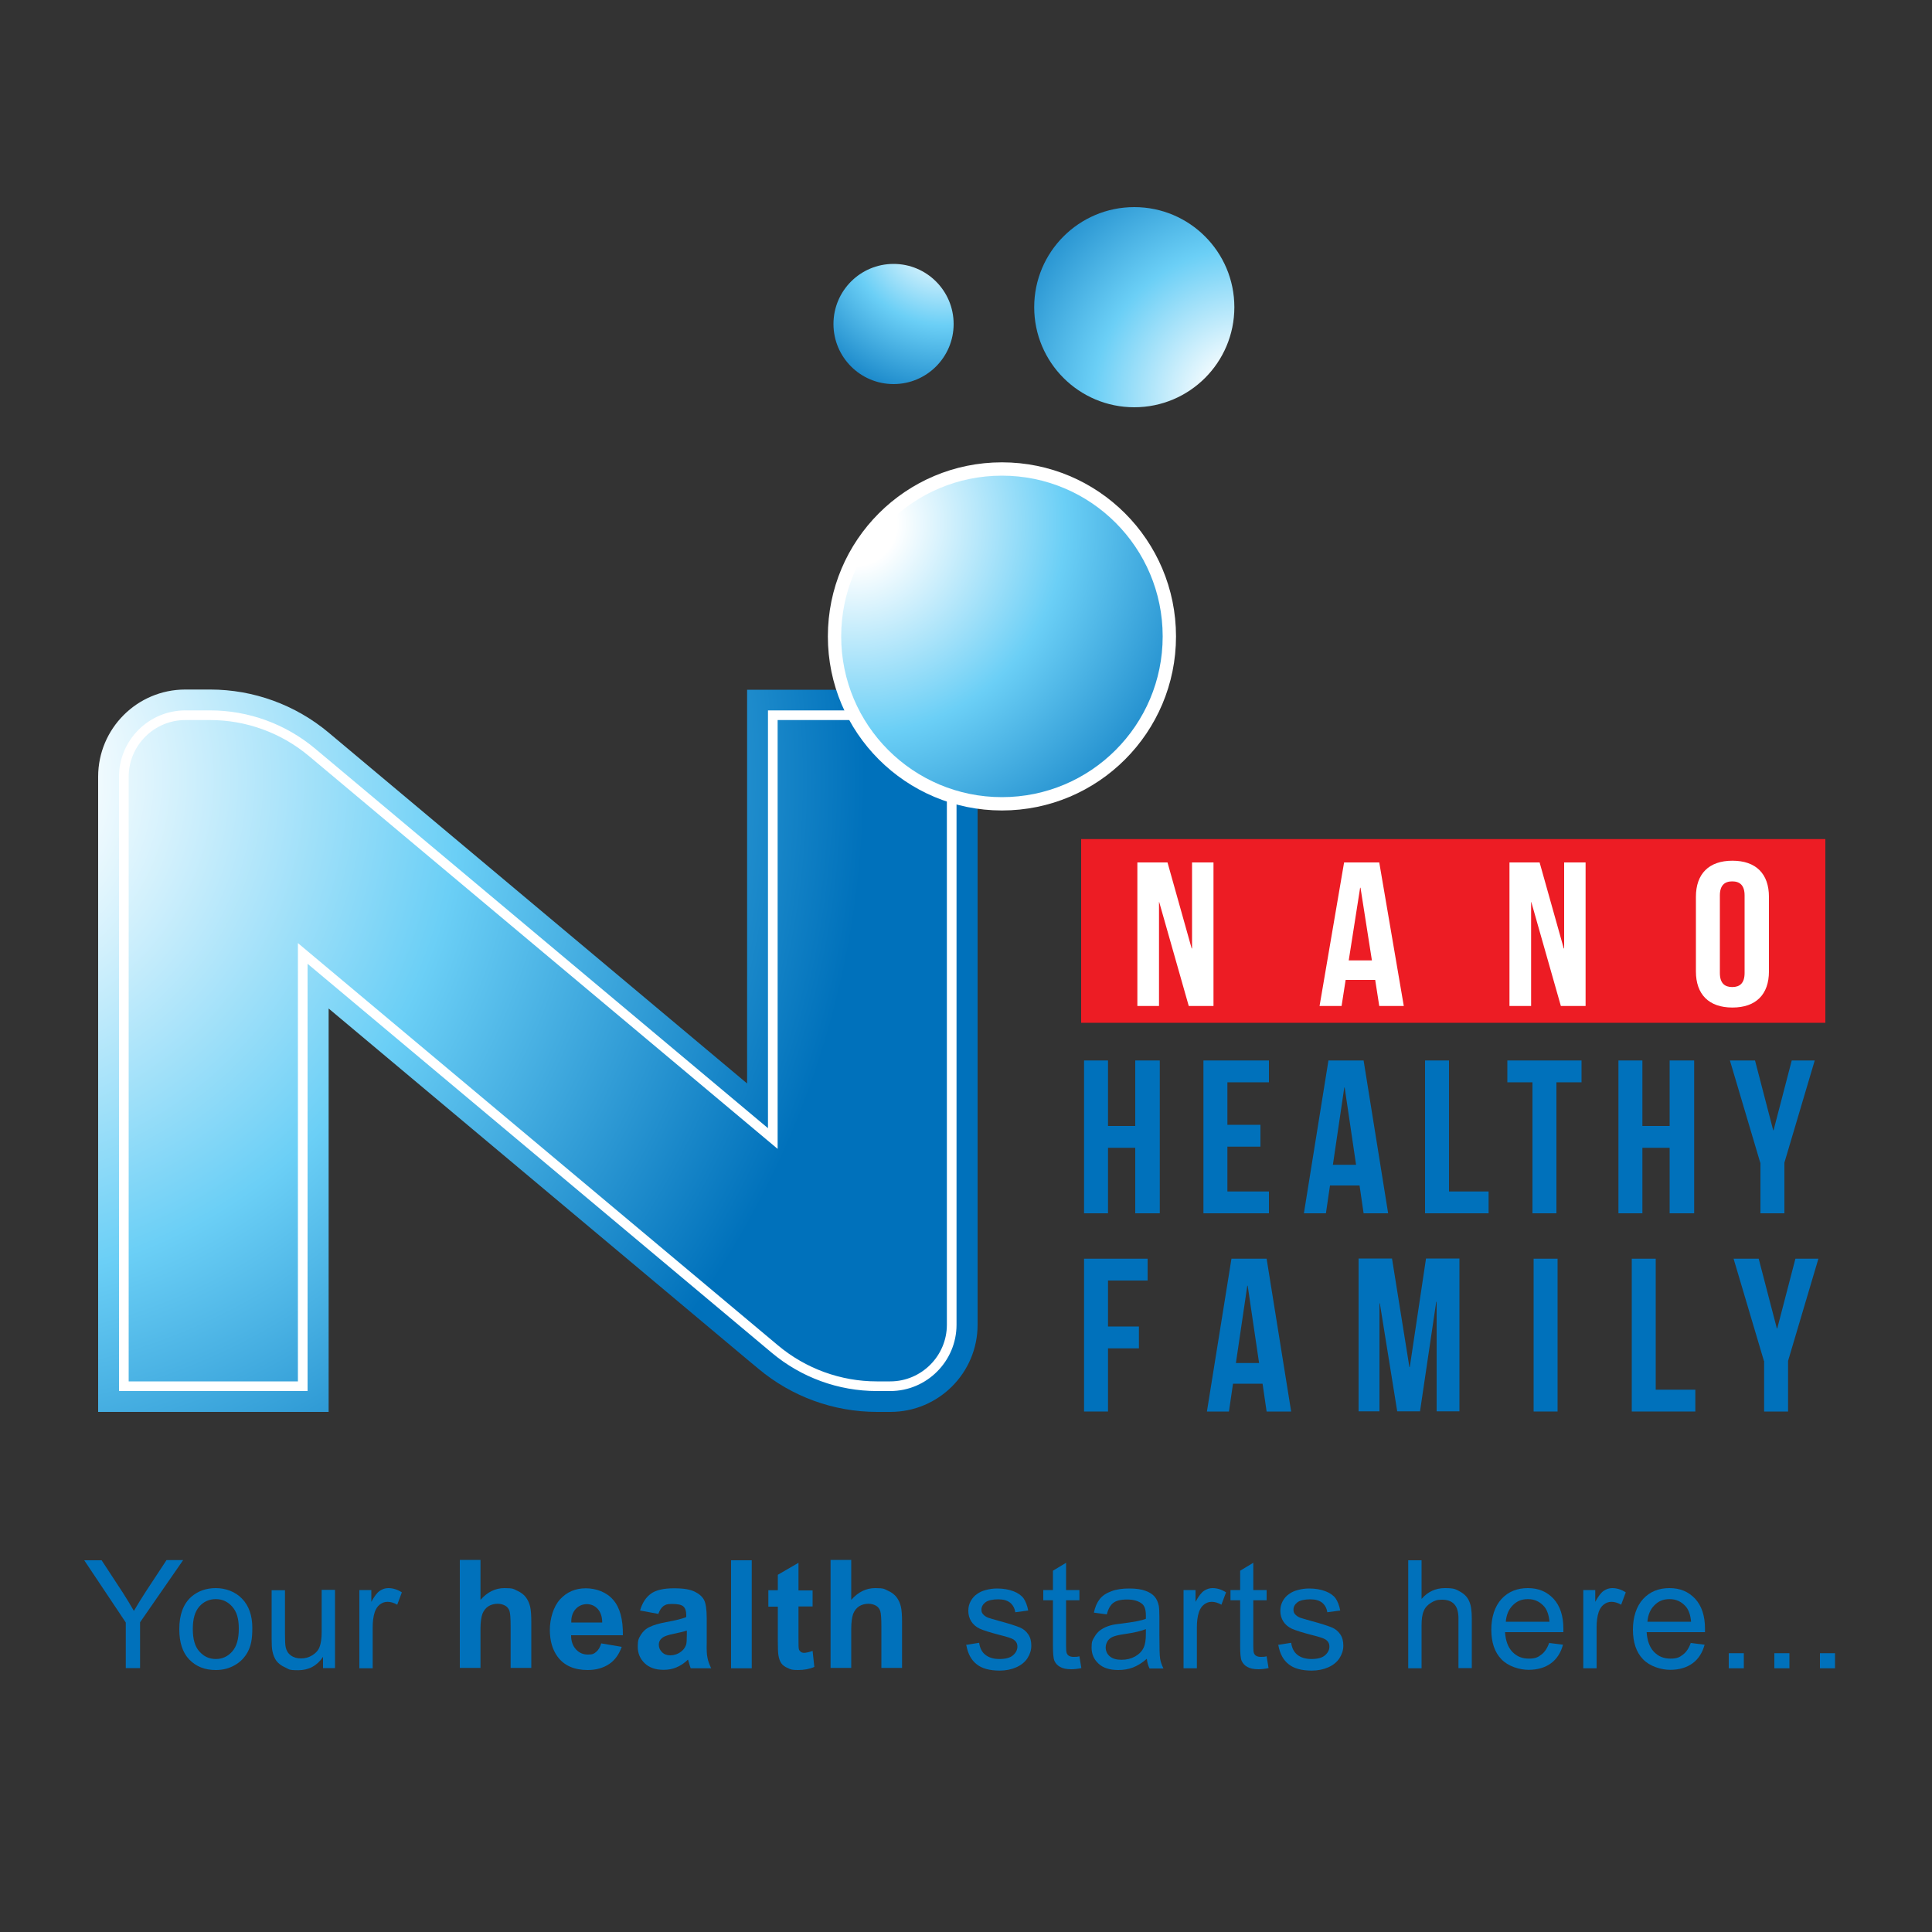 <svg viewBox="0 0 1000 1000" xmlns="http://www.w3.org/2000/svg" xmlns:xlink="http://www.w3.org/1999/xlink"><rect x="0" y="0" width="1000" height="1000" fill="#333333" stroke="none"/><radialGradient id="a" cx="-22.9" cy="403.2" gradientUnits="userSpaceOnUse" r="523"><stop offset=".1" stop-color="#fff"/><stop offset=".5" stop-color="#6bcff6"/><stop offset=".9" stop-color="#0071bb"/></radialGradient><radialGradient id="b" cx="644.9" cy="207.2" fx="644.9" fy="207.2" gradientUnits="userSpaceOnUse" r="157.9"><stop offset=".1" stop-color="#fff"/><stop offset=".5" stop-color="#6bcff6"/><stop offset="1" stop-color="#0071bb"/></radialGradient><radialGradient id="c" cx="489.1" cy="117.6" fx="489.1" fy="117.6" r="101.5" xlink:href="#b"/><radialGradient id="d" cx="442.5" cy="271" fx="442.5" fy="271" r="217.7" xlink:href="#b"/><path d="m559.6 434.3h385.2v95.1h-385.2z" fill="#ed1c24"/><path d="m600.1 466.9h-.2v53.8h-11.2v-74.3h15.6l12.5 44.5h.2v-44.5h11.1v74.3h-12.8l-15.3-53.8z" fill="#fff"/><path d="m726.4 520.7h-12.5l-2.1-13.5h-15.3l-2.1 13.5h-11.4l12.7-74.3h18.2l12.7 74.3zm-28.3-23.6h12l-5.9-37.6h-.2z" fill="#fff"/><path d="m792.7 466.9h-.2v53.8h-11.2v-74.3h15.6l12.5 44.5h.2v-44.5h11.1v74.3h-12.8l-15.3-53.8z" fill="#fff"/><path d="m877.8 464.2c0-11.9 6.7-18.7 18.9-18.7s18.9 6.8 18.9 18.7v38.6c0 11.9-6.7 18.7-18.9 18.7s-18.9-6.8-18.9-18.7zm12.4 39.4c0 5.3 2.5 7.3 6.4 7.3s6.4-2 6.4-7.3v-40.1c0-5.3-2.5-7.3-6.4-7.3s-6.4 2-6.4 7.3z" fill="#fff"/><g fill="#0071bb"><path d="m573.5 628h-12.4v-79.1h12.4v33.9h14.1v-33.9h12.7v79.1h-12.7v-33.9h-14.1z"/><path d="m635.3 582.2h17.1v11.3h-17.1v23.2h21.5v11.3h-33.9v-79.1h33.9v11.3h-21.5z"/><path d="m718.3 628h-12.5l-2.1-14.4h-15.3l-2.1 14.4h-11.4l12.7-79.1h18.2l12.7 79.1zm-28.4-25.1h12l-5.9-40h-.2z"/><path d="m737.6 548.9h12.4v67.8h20.5v11.3h-32.9z"/><path d="m780.2 548.9h38.4v11.3h-13v67.8h-12.4v-67.8h-13z"/><path d="m850.1 628h-12.4v-79.1h12.4v33.9h14.1v-33.9h12.7v79.1h-12.7v-33.9h-14.1z"/><path d="m911.1 601.8-15.7-52.9h13l9.4 36.1h.2l9.4-36.1h11.9l-15.7 52.9v26.2h-12.4v-26.2z"/><path d="m573.5 686.6h16v11.3h-16v32.7h-12.4v-79.1h32.9v11.3h-20.5z"/><path d="m668.1 730.6h-12.5l-2.1-14.4h-15.3l-2.1 14.4h-11.4l12.7-79.1h18.2l12.7 79.1zm-28.4-25.1h12l-5.9-40h-.2z"/><path d="m729.5 707.6h.2l8.4-56.2h17.3v79.1h-11.8v-56.7h-.2l-8.4 56.7h-11.8l-9-55.9h-.2v55.9h-10.8v-79.1h17.3z"/><path d="m793.8 651.5h12.4v79.1h-12.4z"/><path d="m844.6 651.5h12.4v67.8h20.5v11.3h-32.9z"/><path d="m913 704.4-15.7-52.9h13l9.4 36.1h.2l9.4-36.1h11.9l-15.7 52.9v26.2h-12.4v-26.2z"/><path d="m65.1 863.5v-23.7l-21.5-32.2h9l11 16.8c2 3.1 3.9 6.3 5.7 9.4 1.7-2.9 3.7-6.2 6.1-9.9l10.8-16.4h8.6l-22.3 32.2v23.7h-7.4z"/><path d="m92.8 843.2c0-7.5 2.1-13 6.2-16.7 3.5-3 7.7-4.5 12.7-4.5s10.1 1.8 13.6 5.5c3.5 3.6 5.3 8.7 5.3 15.1s-.8 9.3-2.3 12.3c-1.6 3-3.8 5.3-6.8 7s-6.2 2.5-9.8 2.5c-5.7 0-10.2-1.8-13.7-5.4s-5.2-8.9-5.2-15.7zm7 0c0 5.2 1.1 9.1 3.4 11.6 2.3 2.6 5.1 3.9 8.5 3.9s6.2-1.3 8.5-3.9 3.4-6.5 3.4-11.8-1.1-8.8-3.4-11.4-5.1-3.9-8.5-3.9-6.3 1.3-8.5 3.8c-2.3 2.6-3.4 6.4-3.4 11.6z"/><path d="m167.2 863.5v-5.9c-3.1 4.6-7.4 6.9-12.8 6.9s-4.6-.5-6.7-1.4-3.6-2.1-4.6-3.4-1.7-3.1-2.1-5.1c-.3-1.3-.4-3.5-.4-6.4v-25.1h6.9v22.4c0 3.6.1 6 .4 7.2.4 1.8 1.3 3.2 2.7 4.2s3.1 1.5 5.2 1.5 4-.5 5.8-1.6 3.1-2.5 3.8-4.3 1.1-4.5 1.1-7.9v-21.7h6.9v40.5h-6.1z"/><path d="m186 863.5v-40.5h6.2v6.1c1.6-2.9 3-4.8 4.4-5.7 1.3-.9 2.8-1.4 4.4-1.4 2.3 0 4.7.7 7 2.2l-2.4 6.4c-1.7-1-3.4-1.5-5-1.5s-2.8.5-4 1.4-2 2.2-2.6 3.8c-.8 2.4-1.1 5.1-1.1 8v21.2z"/><path d="m248.7 807.6v20.5c3.5-4 7.6-6.1 12.4-6.1s4.7.5 6.7 1.4 3.5 2.1 4.5 3.5 1.7 3 2.1 4.7.6 4.4.6 8v23.7h-10.7v-21.4c0-4.2-.2-6.9-.6-8.1-.4-1.1-1.1-2.1-2.2-2.7s-2.3-1-3.9-1-3.4.4-4.8 1.3-2.4 2.2-3.1 3.9c-.6 1.7-1 4.3-1 7.7v20.3h-10.7v-55.9h10.7z"/><path d="m311.1 850.6 10.7 1.8c-1.4 3.9-3.5 6.9-6.5 8.9s-6.7 3.1-11.1 3.1c-7 0-12.2-2.3-15.6-6.9-2.7-3.7-4-8.3-4-13.9s1.8-12 5.3-15.8 7.9-5.7 13.3-5.7 10.8 2 14.2 6c3.5 4 5.1 10.1 5 18.3h-26.8c0 3.2.9 5.6 2.6 7.4s3.7 2.6 6.2 2.6 3.1-.5 4.2-1.4 2-2.4 2.6-4.4zm.6-10.8c0-3.1-.9-5.5-2.4-7.1s-3.4-2.4-5.6-2.4-4.3.9-5.8 2.6-2.3 4-2.2 6.9z"/><path d="m341 835.4-9.7-1.8c1.1-3.9 3-6.8 5.6-8.7s6.6-2.8 11.9-2.8 8.3.6 10.7 1.7c2.3 1.1 4 2.6 4.9 4.3s1.4 4.9 1.4 9.6v12.5c-.1 3.6 0 6.2.4 7.9.3 1.7 1 3.5 1.9 5.4h-10.6c-.3-.7-.6-1.8-1-3.2-.2-.6-.3-1.1-.4-1.3-1.8 1.8-3.8 3.1-5.9 4s-4.3 1.3-6.7 1.3c-4.2 0-7.4-1.1-9.8-3.4s-3.6-5.1-3.6-8.6.5-4.3 1.6-6.1 2.6-3.2 4.6-4.1c2-1 4.8-1.8 8.5-2.5 5-.9 8.5-1.8 10.4-2.6v-1.1c0-2.1-.5-3.5-1.5-4.4s-2.9-1.3-5.8-1.3-3.4.4-4.5 1.1c-1.1.8-1.9 2.1-2.6 3.9zm14.4 8.6c-1.4.5-3.5 1-6.5 1.6s-4.9 1.3-5.8 1.9c-1.4 1-2.1 2.2-2.1 3.8s.6 2.8 1.7 3.9 2.5 1.6 4.3 1.6 3.8-.6 5.5-1.9c1.3-1 2.1-2.1 2.6-3.5.3-.9.4-2.7.4-5.2v-2.1z"/><path d="m378.4 863.5v-55.9h10.7v55.9z"/><path d="m420.6 823v8.5h-7.3v16.3c0 3.3 0 5.2.2 5.8.1.5.5 1 1 1.4s1.1.5 1.8.5 2.4-.3 4.3-1l.9 8.3c-2.5 1.1-5.3 1.6-8.5 1.6s-3.7-.3-5.2-1c-1.5-.6-2.7-1.5-3.4-2.5s-1.2-2.4-1.5-4.2c-.2-1.2-.3-3.8-.3-7.5v-17.6h-4.9v-8.5h4.9v-8l10.7-6.2v14.3h7.3z"/><path d="m440.6 807.6v20.5c3.5-4 7.6-6.1 12.4-6.1s4.7.5 6.7 1.4 3.5 2.1 4.5 3.5 1.7 3 2.1 4.7.6 4.4.6 8v23.7h-10.7v-21.4c0-4.2-.2-6.9-.6-8.1-.4-1.1-1.1-2.1-2.2-2.7s-2.3-1-3.9-1-3.4.4-4.8 1.3-2.4 2.2-3.1 3.9c-.6 1.7-1 4.3-1 7.7v20.3h-10.7v-55.9h10.7z"/><path d="m500 851.4 6.8-1.1c.4 2.7 1.4 4.8 3.2 6.2 1.7 1.4 4.2 2.2 7.3 2.2s5.5-.6 7-1.9 2.3-2.8 2.3-4.5-.7-2.8-2-3.7c-.9-.6-3.3-1.4-7-2.3-5-1.3-8.5-2.4-10.5-3.3-1.9-.9-3.4-2.2-4.4-3.8s-1.5-3.4-1.5-5.4.4-3.5 1.2-5 1.9-2.8 3.4-3.8c1.1-.8 2.5-1.5 4.4-2 1.8-.5 3.8-.8 5.9-.8 3.2 0 6 .5 8.4 1.4s4.2 2.2 5.3 3.7c1.1 1.6 1.9 3.7 2.4 6.3l-6.7.9c-.3-2.1-1.2-3.7-2.6-4.9-1.5-1.2-3.5-1.8-6.2-1.8s-5.4.5-6.7 1.6c-1.3 1-2 2.3-2 3.7s.3 1.7.8 2.4c.6.7 1.4 1.3 2.6 1.8.7.3 2.7.8 6.1 1.8 4.9 1.3 8.2 2.4 10.2 3.2s3.4 2 4.5 3.6 1.6 3.5 1.6 5.9-.7 4.4-2 6.5c-1.3 2-3.3 3.6-5.8 4.7s-5.4 1.7-8.5 1.7c-5.3 0-9.3-1.1-12-3.3-2.8-2.2-4.5-5.4-5.3-9.7z"/><path d="m558.7 857.3 1 6.1c-1.9.4-3.7.6-5.2.6-2.5 0-4.4-.4-5.8-1.2s-2.3-1.8-2.9-3.1-.8-4-.8-8.1v-23.3h-5v-5.3h5v-10l6.8-4.1v14.1h6.9v5.3h-6.9v23.7c0 2 .1 3.2.4 3.8s.6 1 1.2 1.3c.5.3 1.3.5 2.3.5s1.8 0 3-.3z"/><path d="m593.7 858.5c-2.5 2.2-5 3.7-7.3 4.6-2.4.9-4.9 1.3-7.6 1.3-4.4 0-7.9-1.1-10.2-3.3-2.4-2.2-3.6-4.9-3.6-8.3s.5-3.8 1.4-5.4 2.1-3 3.5-3.9c1.5-1 3.1-1.7 4.9-2.2 1.3-.4 3.4-.7 6.1-1 5.5-.7 9.6-1.4 12.2-2.4 0-.9 0-1.5 0-1.8 0-2.8-.6-4.8-1.9-5.9-1.8-1.5-4.4-2.3-7.8-2.3s-5.6.6-7.1 1.7-2.7 3.1-3.4 6l-6.7-.9c.6-2.9 1.6-5.2 3-7s3.4-3.1 6.1-4.1c2.6-1 5.7-1.4 9.2-1.4s6.3.4 8.4 1.2c2.2.8 3.7 1.8 4.8 3.1 1 1.2 1.7 2.8 2.1 4.7.2 1.2.3 3.3.3 6.3v9.1c0 6.4.1 10.4.4 12.1s.9 3.3 1.7 4.9h-7.2c-.7-1.4-1.2-3.1-1.4-5zm-.5-15.3c-2.5 1-6.2 1.9-11.2 2.6-2.8.4-4.8.9-6 1.4s-2.1 1.3-2.7 2.2c-.6 1-1 2.1-1 3.3 0 1.8.7 3.4 2.1 4.6s3.4 1.8 6.1 1.8 5-.6 7-1.7c2.1-1.2 3.6-2.7 4.5-4.7.7-1.5 1.1-3.8 1.1-6.9v-2.5z"/><path d="m612.6 863.5v-40.5h6.2v6.1c1.6-2.9 3-4.8 4.4-5.7 1.3-.9 2.8-1.4 4.4-1.4 2.3 0 4.7.7 7 2.2l-2.4 6.4c-1.7-1-3.4-1.5-5-1.5s-2.8.5-4 1.4-2 2.2-2.6 3.8c-.8 2.4-1.1 5.1-1.1 8v21.2z"/><path d="m655.6 857.3 1 6.1c-1.9.4-3.7.6-5.2.6-2.5 0-4.4-.4-5.8-1.2s-2.3-1.8-2.9-3.1-.8-4-.8-8.1v-23.3h-5v-5.3h5v-10l6.8-4.1v14.1h6.9v5.3h-6.9v23.7c0 2 .1 3.2.4 3.8s.6 1 1.2 1.3c.5.3 1.3.5 2.3.5s1.8 0 3-.3z"/><path d="m661.5 851.4 6.8-1.1c.4 2.7 1.4 4.8 3.2 6.2 1.7 1.4 4.2 2.2 7.3 2.2s5.5-.6 7-1.9 2.3-2.8 2.3-4.5-.7-2.8-2-3.7c-.9-.6-3.3-1.4-7-2.3-5-1.3-8.5-2.4-10.5-3.3-1.9-.9-3.4-2.2-4.4-3.8s-1.5-3.4-1.5-5.4.4-3.5 1.2-5 1.9-2.8 3.4-3.8c1.1-.8 2.5-1.5 4.4-2 1.8-.5 3.8-.8 5.9-.8 3.2 0 6 .5 8.4 1.4s4.2 2.2 5.3 3.7c1.1 1.6 1.9 3.7 2.4 6.3l-6.7.9c-.3-2.1-1.2-3.7-2.6-4.9-1.5-1.2-3.5-1.8-6.2-1.8s-5.4.5-6.7 1.6c-1.3 1-2 2.3-2 3.7s.3 1.7.8 2.4c.6.7 1.4 1.3 2.6 1.8.7.3 2.7.8 6.1 1.8 4.9 1.3 8.2 2.4 10.2 3.2s3.4 2 4.5 3.6 1.6 3.5 1.6 5.9-.7 4.4-2 6.5c-1.3 2-3.3 3.6-5.8 4.7s-5.4 1.7-8.5 1.7c-5.3 0-9.3-1.1-12-3.3-2.8-2.2-4.5-5.4-5.3-9.7z"/><path d="m728.9 863.5v-55.9h6.9v20c3.2-3.7 7.2-5.6 12.1-5.6s5.6.6 7.8 1.8 3.8 2.8 4.7 4.9c1 2.1 1.4 5.1 1.4 9.1v25.6h-6.9v-25.6c0-3.4-.7-5.9-2.2-7.5s-3.6-2.3-6.3-2.3-3.9.5-5.7 1.6-3.1 2.5-3.8 4.3c-.8 1.8-1.1 4.3-1.1 7.5v22.1z"/><path d="m801.9 850.4 7.1.9c-1.1 4.1-3.2 7.4-6.2 9.6s-6.9 3.4-11.6 3.4-10.6-1.8-14.1-5.5c-3.5-3.6-5.2-8.8-5.2-15.3s1.8-12.1 5.3-15.9 8.1-5.6 13.6-5.6 9.8 1.8 13.3 5.5c3.4 3.7 5.1 8.9 5.1 15.5s0 1 0 1.8h-30.2c.3 4.4 1.5 7.8 3.8 10.2s5.1 3.5 8.5 3.5 4.7-.7 6.4-2c1.8-1.3 3.2-3.4 4.2-6.3zm-22.5-11h22.6c-.3-3.4-1.2-6-2.6-7.7-2.2-2.6-5-4-8.5-4s-5.8 1.1-7.9 3.2-3.3 4.9-3.6 8.5z"/><path d="m819.5 863.5v-40.5h6.2v6.1c1.6-2.9 3-4.8 4.4-5.7 1.3-.9 2.8-1.4 4.4-1.4 2.3 0 4.7.7 7 2.2l-2.4 6.4c-1.7-1-3.4-1.5-5-1.5s-2.8.5-4 1.4-2 2.2-2.6 3.8c-.8 2.4-1.1 5.1-1.1 8v21.2z"/><path d="m875.2 850.4 7.1.9c-1.1 4.1-3.2 7.4-6.2 9.6s-6.9 3.4-11.6 3.4-10.6-1.8-14.1-5.5c-3.5-3.6-5.2-8.8-5.2-15.3s1.8-12.1 5.3-15.9 8.1-5.6 13.6-5.6 9.8 1.8 13.3 5.5c3.4 3.7 5.1 8.9 5.1 15.5s0 1 0 1.8h-30.2c.3 4.4 1.5 7.8 3.8 10.2s5.1 3.5 8.5 3.5 4.7-.7 6.4-2c1.8-1.3 3.2-3.4 4.2-6.3zm-22.5-11h22.6c-.3-3.4-1.2-6-2.6-7.7-2.2-2.6-5-4-8.5-4s-5.8 1.1-7.9 3.2-3.3 4.9-3.6 8.5z"/><path d="m894.8 863.5v-7.8h7.8v7.8z"/><path d="m918.4 863.5v-7.8h7.8v7.8z"/><path d="m942 863.5v-7.8h7.8v7.8z"/></g><path d="m506 356.9v328.8c0 24.9-20.2 45.1-45.1 45.1h-7c-22.4 0-44.1-7.9-61.3-22.3l-5.9-4.9-216.6-181.6v208.8h-119.3v-328.8c0-24.9 20.2-45.1 45.1-45.1h12.9c22.4 0 44.1 7.9 61.3 22.3s216.6 181.6 216.6 181.6v-203.8h119.3z" fill="url(#a)"/><path d="m156.7 493.5 244.4 204.8c14.8 12.4 33.5 19.2 52.7 19.2h7c17.5 0 31.8-14.3 31.8-31.8v-315.5h-92.6v219.1l-238.5-199.9c-14.8-12.4-33.5-19.2-52.7-19.2h-12.9c-17.5 0-31.8 14.3-31.8 31.8v315.5h92.6z" fill="none" stroke="#fff" stroke-miterlimit="10" stroke-width="5"/><circle cx="587.1" cy="159" fill="url(#b)" r="51.8"/><circle cx="462.5" cy="167.7" fill="url(#c)" r="31.1"/><circle cx="518.6" cy="329.4" fill="#fff" r="90.1"/><circle cx="518.6" cy="329.4" fill="url(#d)" r="83.2"/></svg>
